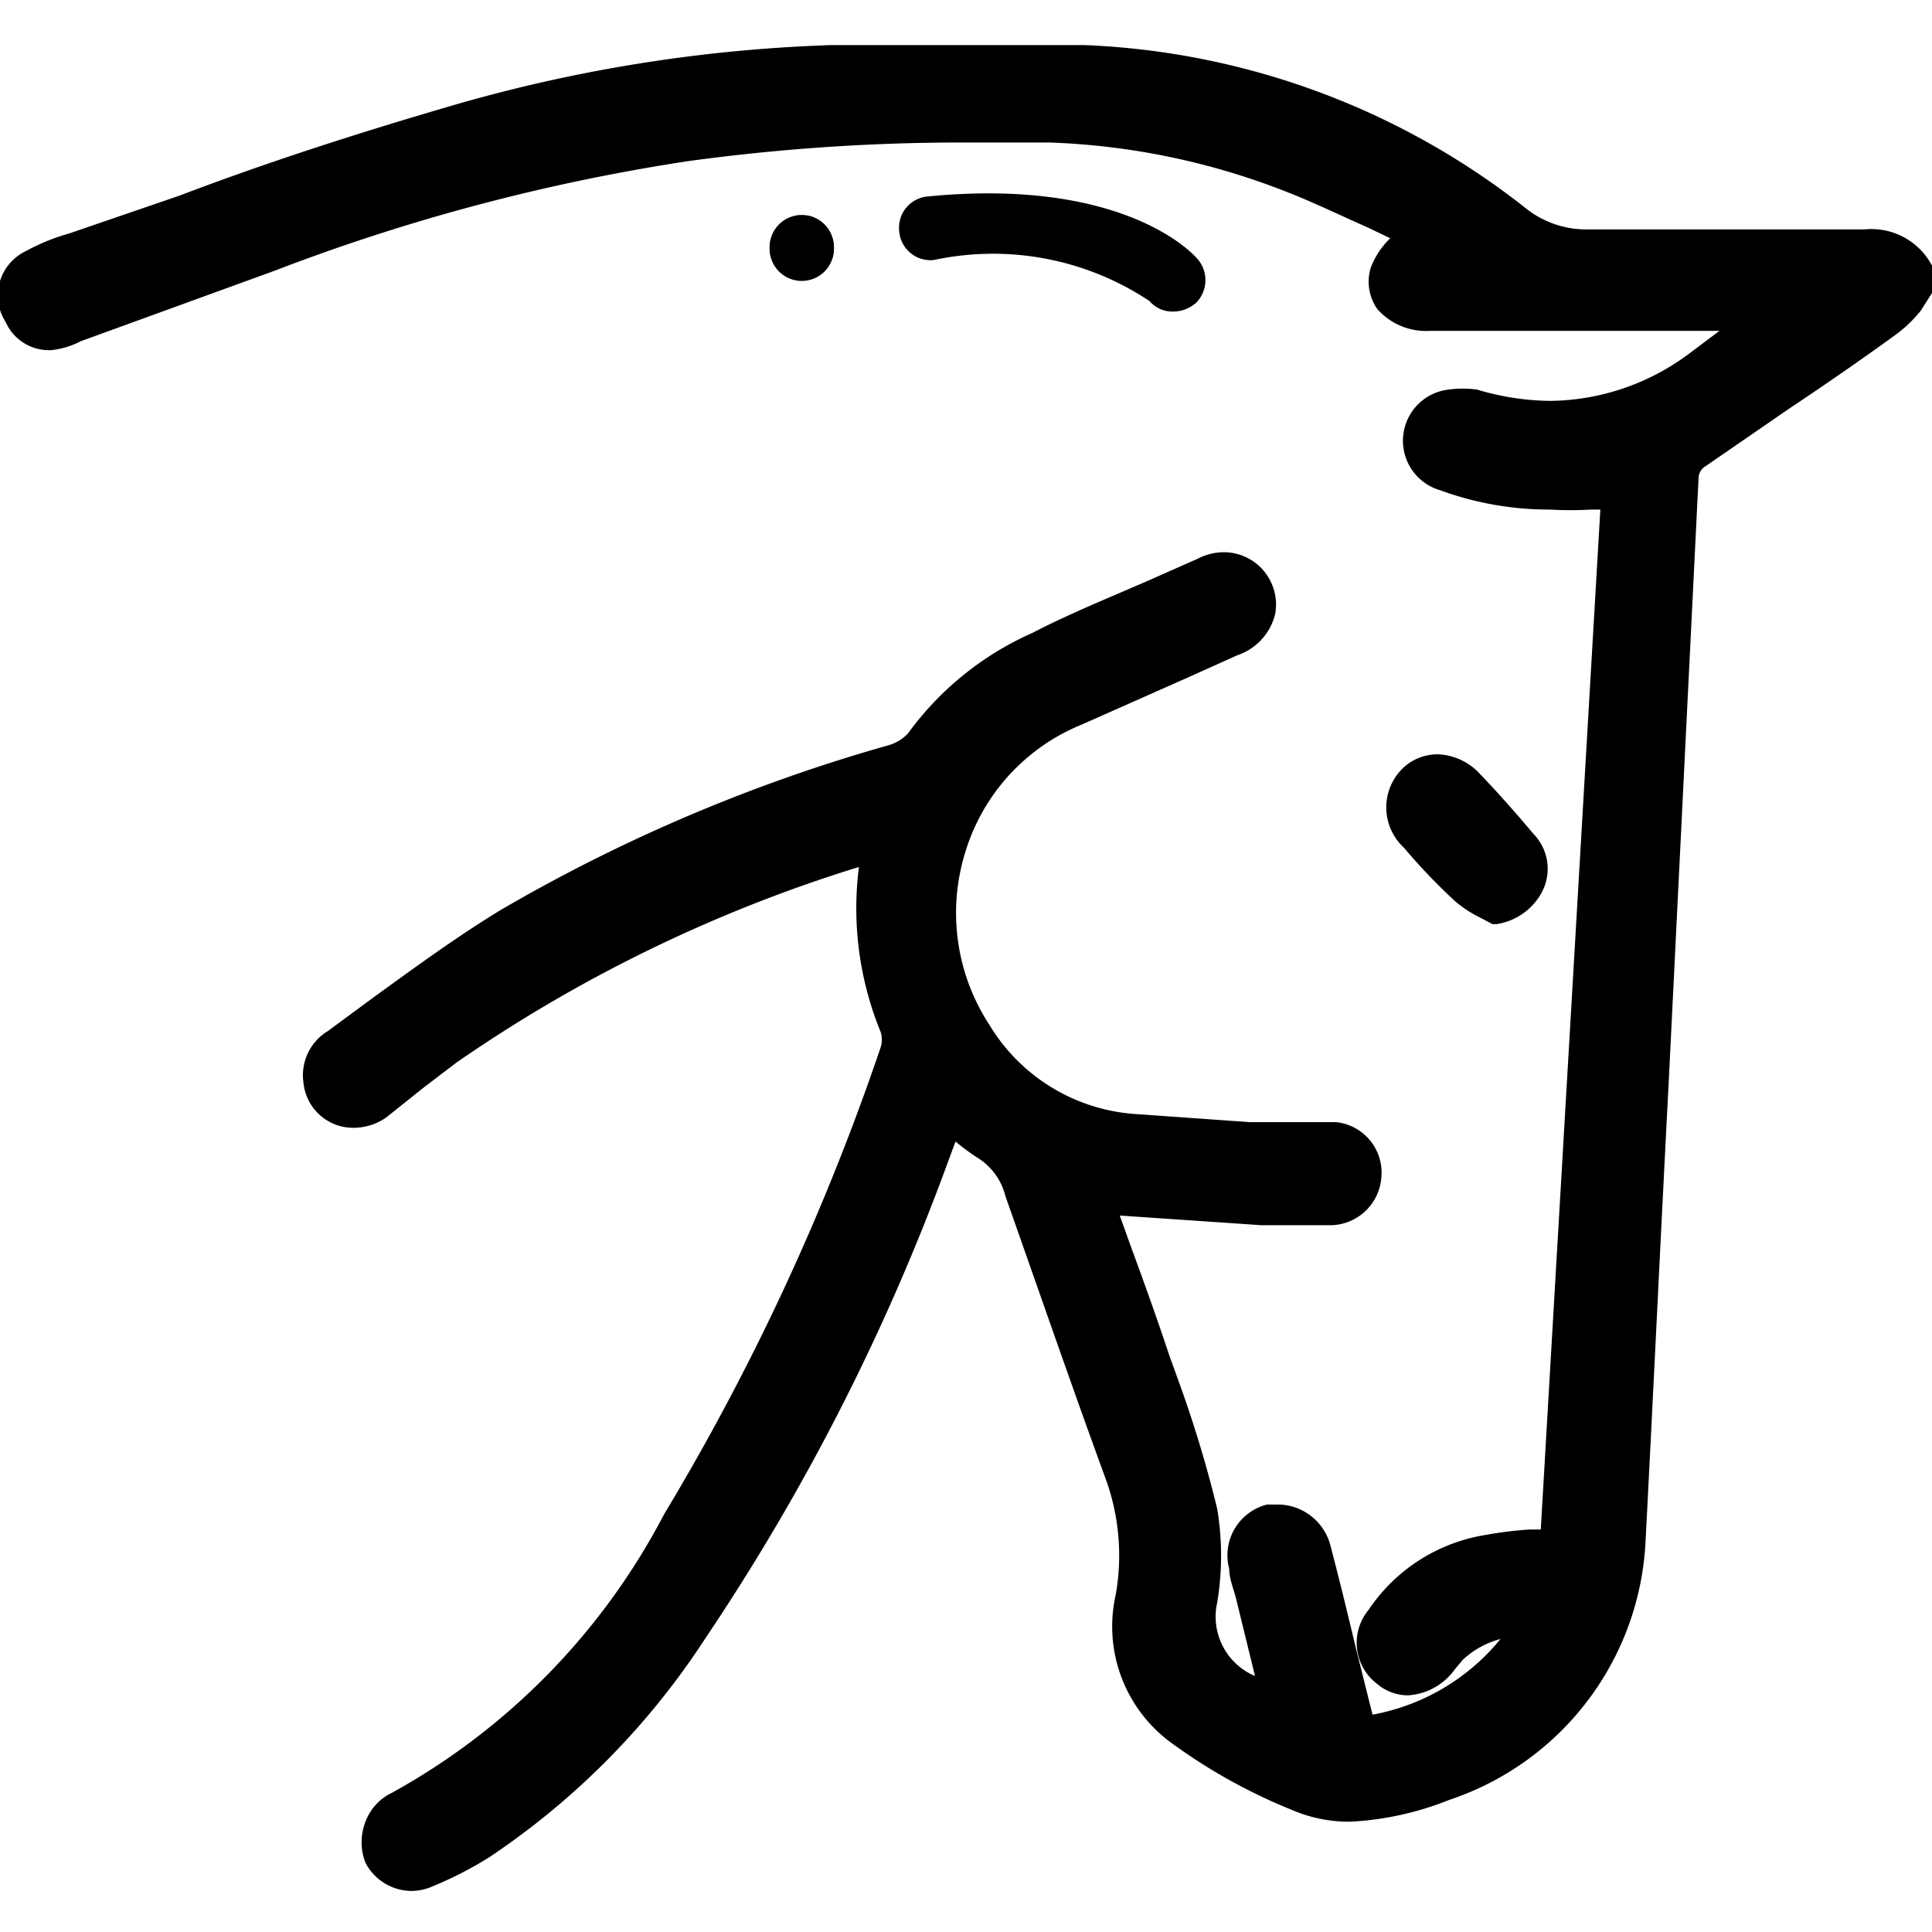 <svg xmlns="http://www.w3.org/2000/svg" data-name="Layer 1" viewBox="0 0 24 24"><path d="M24 3.3a.85.85 0 0 0-.84-.45h-3.45a1.21 1.21 0 0 1-.79-.29 9.46 9.46 0 0 0-5.45-2H10.33a19.08 19.08 0 0 0-4.64.73c-1.17.34-2.33.71-3.46 1.14L.86 2.9a2.55 2.55 0 0 0-.54.22.61.61 0 0 0-.25.88.59.59 0 0 0 .56.35A1 1 0 0 0 1 4.24l2.42-.88A24.6 24.6 0 0 1 8.56 2a25.18 25.18 0 0 1 3.36-.23h1.11a8.87 8.87 0 0 1 2.97.62c.33.13.66.29 1 .44l.27.13a1 1 0 0 0-.24.36.59.59 0 0 0 .08.52.81.81 0 0 0 .66.27h3.59l-.36.27a2.93 2.93 0 0 1-1.74.6 3.25 3.25 0 0 1-.91-.14 1.3 1.3 0 0 0-.36 0 .64.64 0 0 0-.1 1.25 3.94 3.94 0 0 0 1.36.24 4.53 4.53 0 0 0 .52 0h.11L19.14 19H19a5 5 0 0 0-.56.07A2.16 2.16 0 0 0 17 20a.64.64 0 0 0 .11.92.59.59 0 0 0 .38.14.77.77 0 0 0 .58-.32l.1-.12a1.1 1.1 0 0 1 .47-.26 2.67 2.67 0 0 1-1.59.94l-.21-.84c-.1-.42-.2-.83-.31-1.25a.68.68 0 0 0-.63-.52h-.16a.65.65 0 0 0-.47.8c0 .13.06.26.09.39l.23.94a.8.8 0 0 1-.47-.91 3.54 3.54 0 0 0 0-1.17 15.06 15.06 0 0 0-.46-1.53l-.13-.36c-.15-.45-.31-.9-.48-1.36l-.14-.39 1.76.12h.84a.64.64 0 0 0 .65-.6.63.63 0 0 0-.56-.68h-1.07l-1.41-.1a2.3 2.3 0 0 1-1.83-1.11 2.54 2.54 0 0 1-.3-2.14A2.49 2.49 0 0 1 13.44 9l1.33-.59.6-.27a.72.72 0 0 0 .47-.51.65.65 0 0 0-.62-.77.71.71 0 0 0-.34.08l-.61.27c-.48.21-1 .42-1.44.65a3.82 3.82 0 0 0-1.55 1.25.53.53 0 0 1-.25.15 20.75 20.75 0 0 0-4.82 2.05c-.54.33-1.06.71-1.57 1.08l-.57.42a.64.64 0 0 0-.3.64.62.62 0 0 0 .62.56.71.71 0 0 0 .41-.13l.45-.36.42-.32a18.19 18.19 0 0 1 5-2.43 4.05 4.05 0 0 0 .27 2.05.32.32 0 0 1 0 .19 29.78 29.78 0 0 1-2.69 5.8 8.38 8.38 0 0 1-3.38 3.46.65.65 0 0 0-.33.36.7.7 0 0 0 0 .51.65.65 0 0 0 .57.35.66.66 0 0 0 .27-.06 4.63 4.63 0 0 0 .7-.36 9.49 9.49 0 0 0 2.69-2.73 27.45 27.45 0 0 0 3-5.89l.1-.27a2.69 2.69 0 0 0 .27.2.78.78 0 0 1 .35.48c.41 1.16.81 2.32 1.23 3.47a2.79 2.79 0 0 1 .14 1.48 1.79 1.79 0 0 0 .69 1.84 6.93 6.93 0 0 0 1.49.83 1.8 1.8 0 0 0 .73.15 3.81 3.81 0 0 0 1.23-.27 3.57 3.57 0 0 0 2.44-3.18c.1-1.92.19-3.84.29-5.75l.37-7.49a.18.18 0 0 1 .06-.13l1.06-.73c.45-.3.9-.61 1.34-.93a1.65 1.65 0 0 0 .3-.29l.14-.22z"/><path d="M18.07 11.19a1.43 1.43 0 0 0 .3.2l.17.09h.05a.77.77 0 0 0 .56-.39.62.62 0 0 0-.1-.73c-.21-.25-.43-.5-.66-.74a.75.75 0 0 0-.53-.25.63.63 0 0 0-.42.16.68.68 0 0 0 0 1 7.35 7.35 0 0 0 .63.66zM14.57 3.87a.37.37 0 0 1-.29-.13 3.51 3.51 0 0 0-2.68-.51.39.39 0 0 1-.43-.36.39.39 0 0 1 .36-.43c2.36-.23 3.24.66 3.33.76a.4.4 0 0 1 0 .56.43.43 0 0 1-.29.11z"/><circle cx="9.96" cy="3.09" r=".4"/><circle cx="9.96" cy="3.07" r=".4"/></svg>
